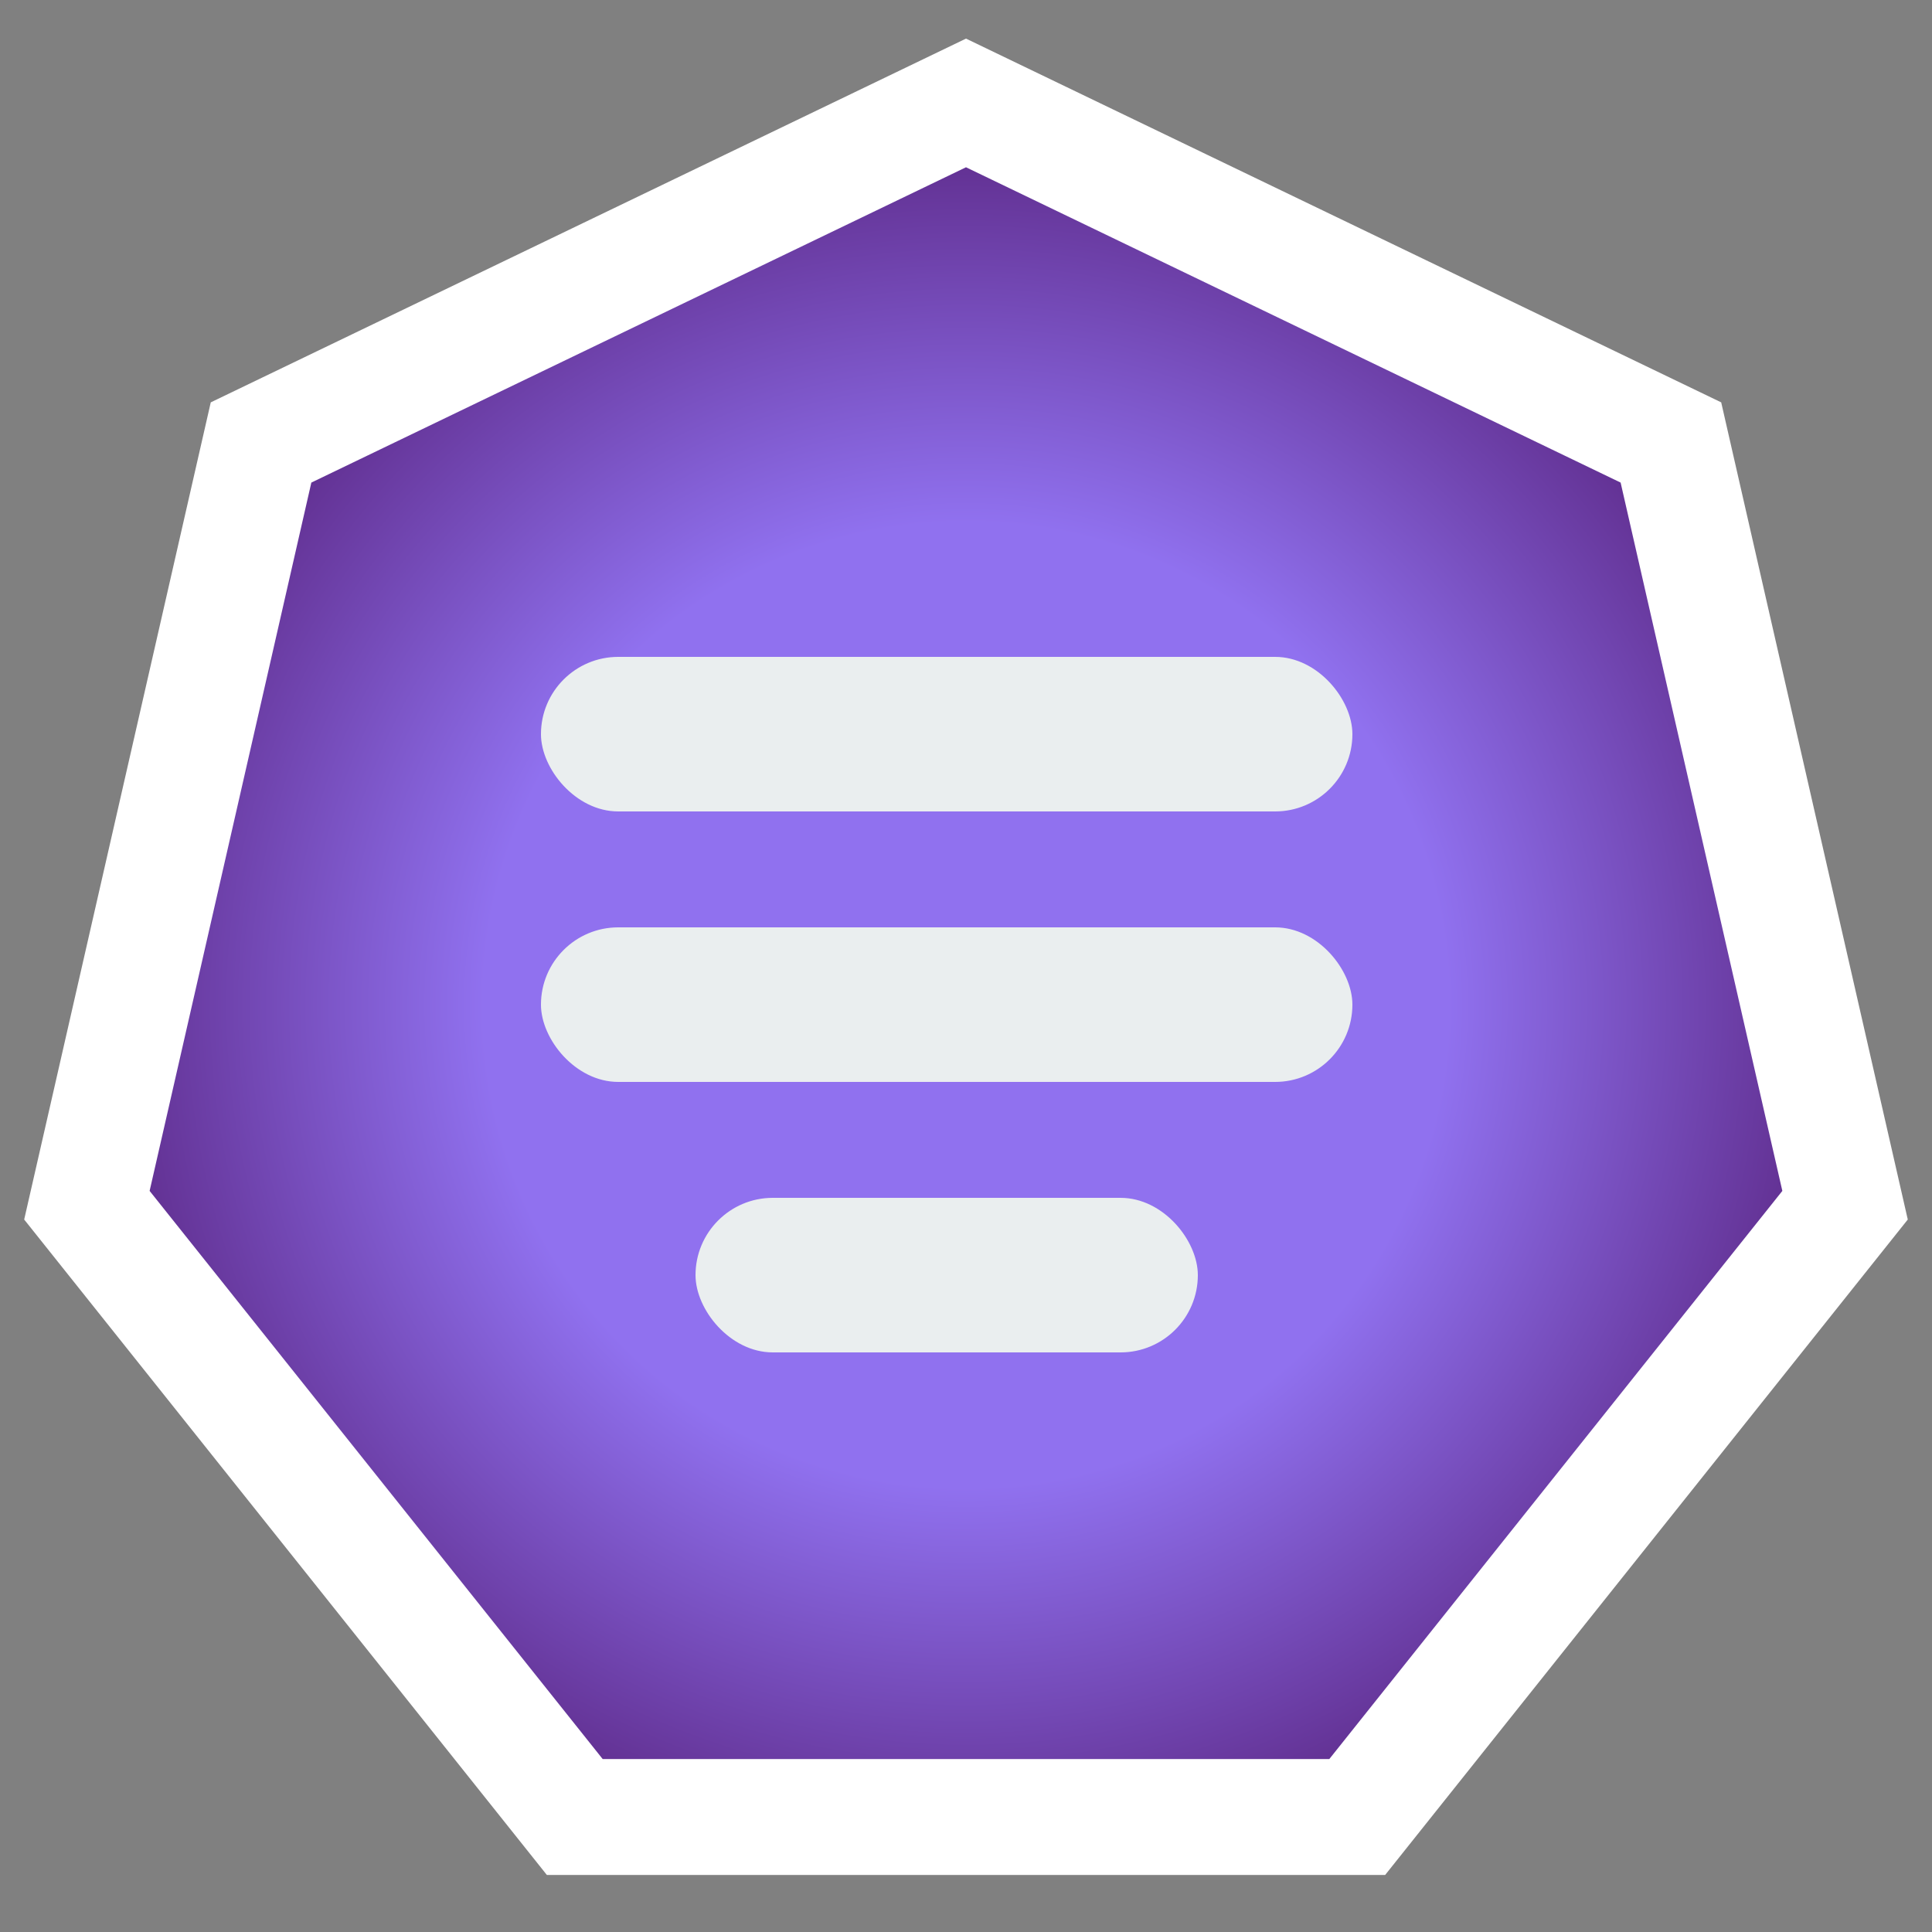 <svg width="50" height="50" viewBox="0 0 50 50" fill="none" xmlns="http://www.w3.org/2000/svg">
<rect x="0" y="0" width="50" height="50" fill="#808080" stroke="none"/>
<g clip-path="url(#clip0_20_2)">
<path d="M43.243 11.451L47.75 31.191L35.125 47.024H14.875L2.249 31.191L6.756 11.451L25 2.664L43.243 11.451Z" fill="url(#paint0_radial_20_2)" stroke="white" stroke-width="3"/>
<rect x="14" y="17" width="21" height="4" rx="2" fill="#EAEEEF"/>
<rect x="18" y="31" width="13" height="4" rx="2" fill="#EAEEEF"/>
<rect x="14" y="24" width="21" height="4" rx="2" fill="#EAEEEF"/>
</g>
<defs>
<radialGradient id="paint0_radial_20_2" cx="0" cy="0" r="1" gradientUnits="userSpaceOnUse" gradientTransform="translate(25 26) rotate(90) scale(25)">
<stop offset="0.495" stop-color="#9071EF"/>
<stop offset="1" stop-color="#521A72"/>
</radialGradient>
<clipPath id="clip0_20_2">
<rect width="50" height="50" fill="white"/>
</clipPath>
</defs>
</svg>
